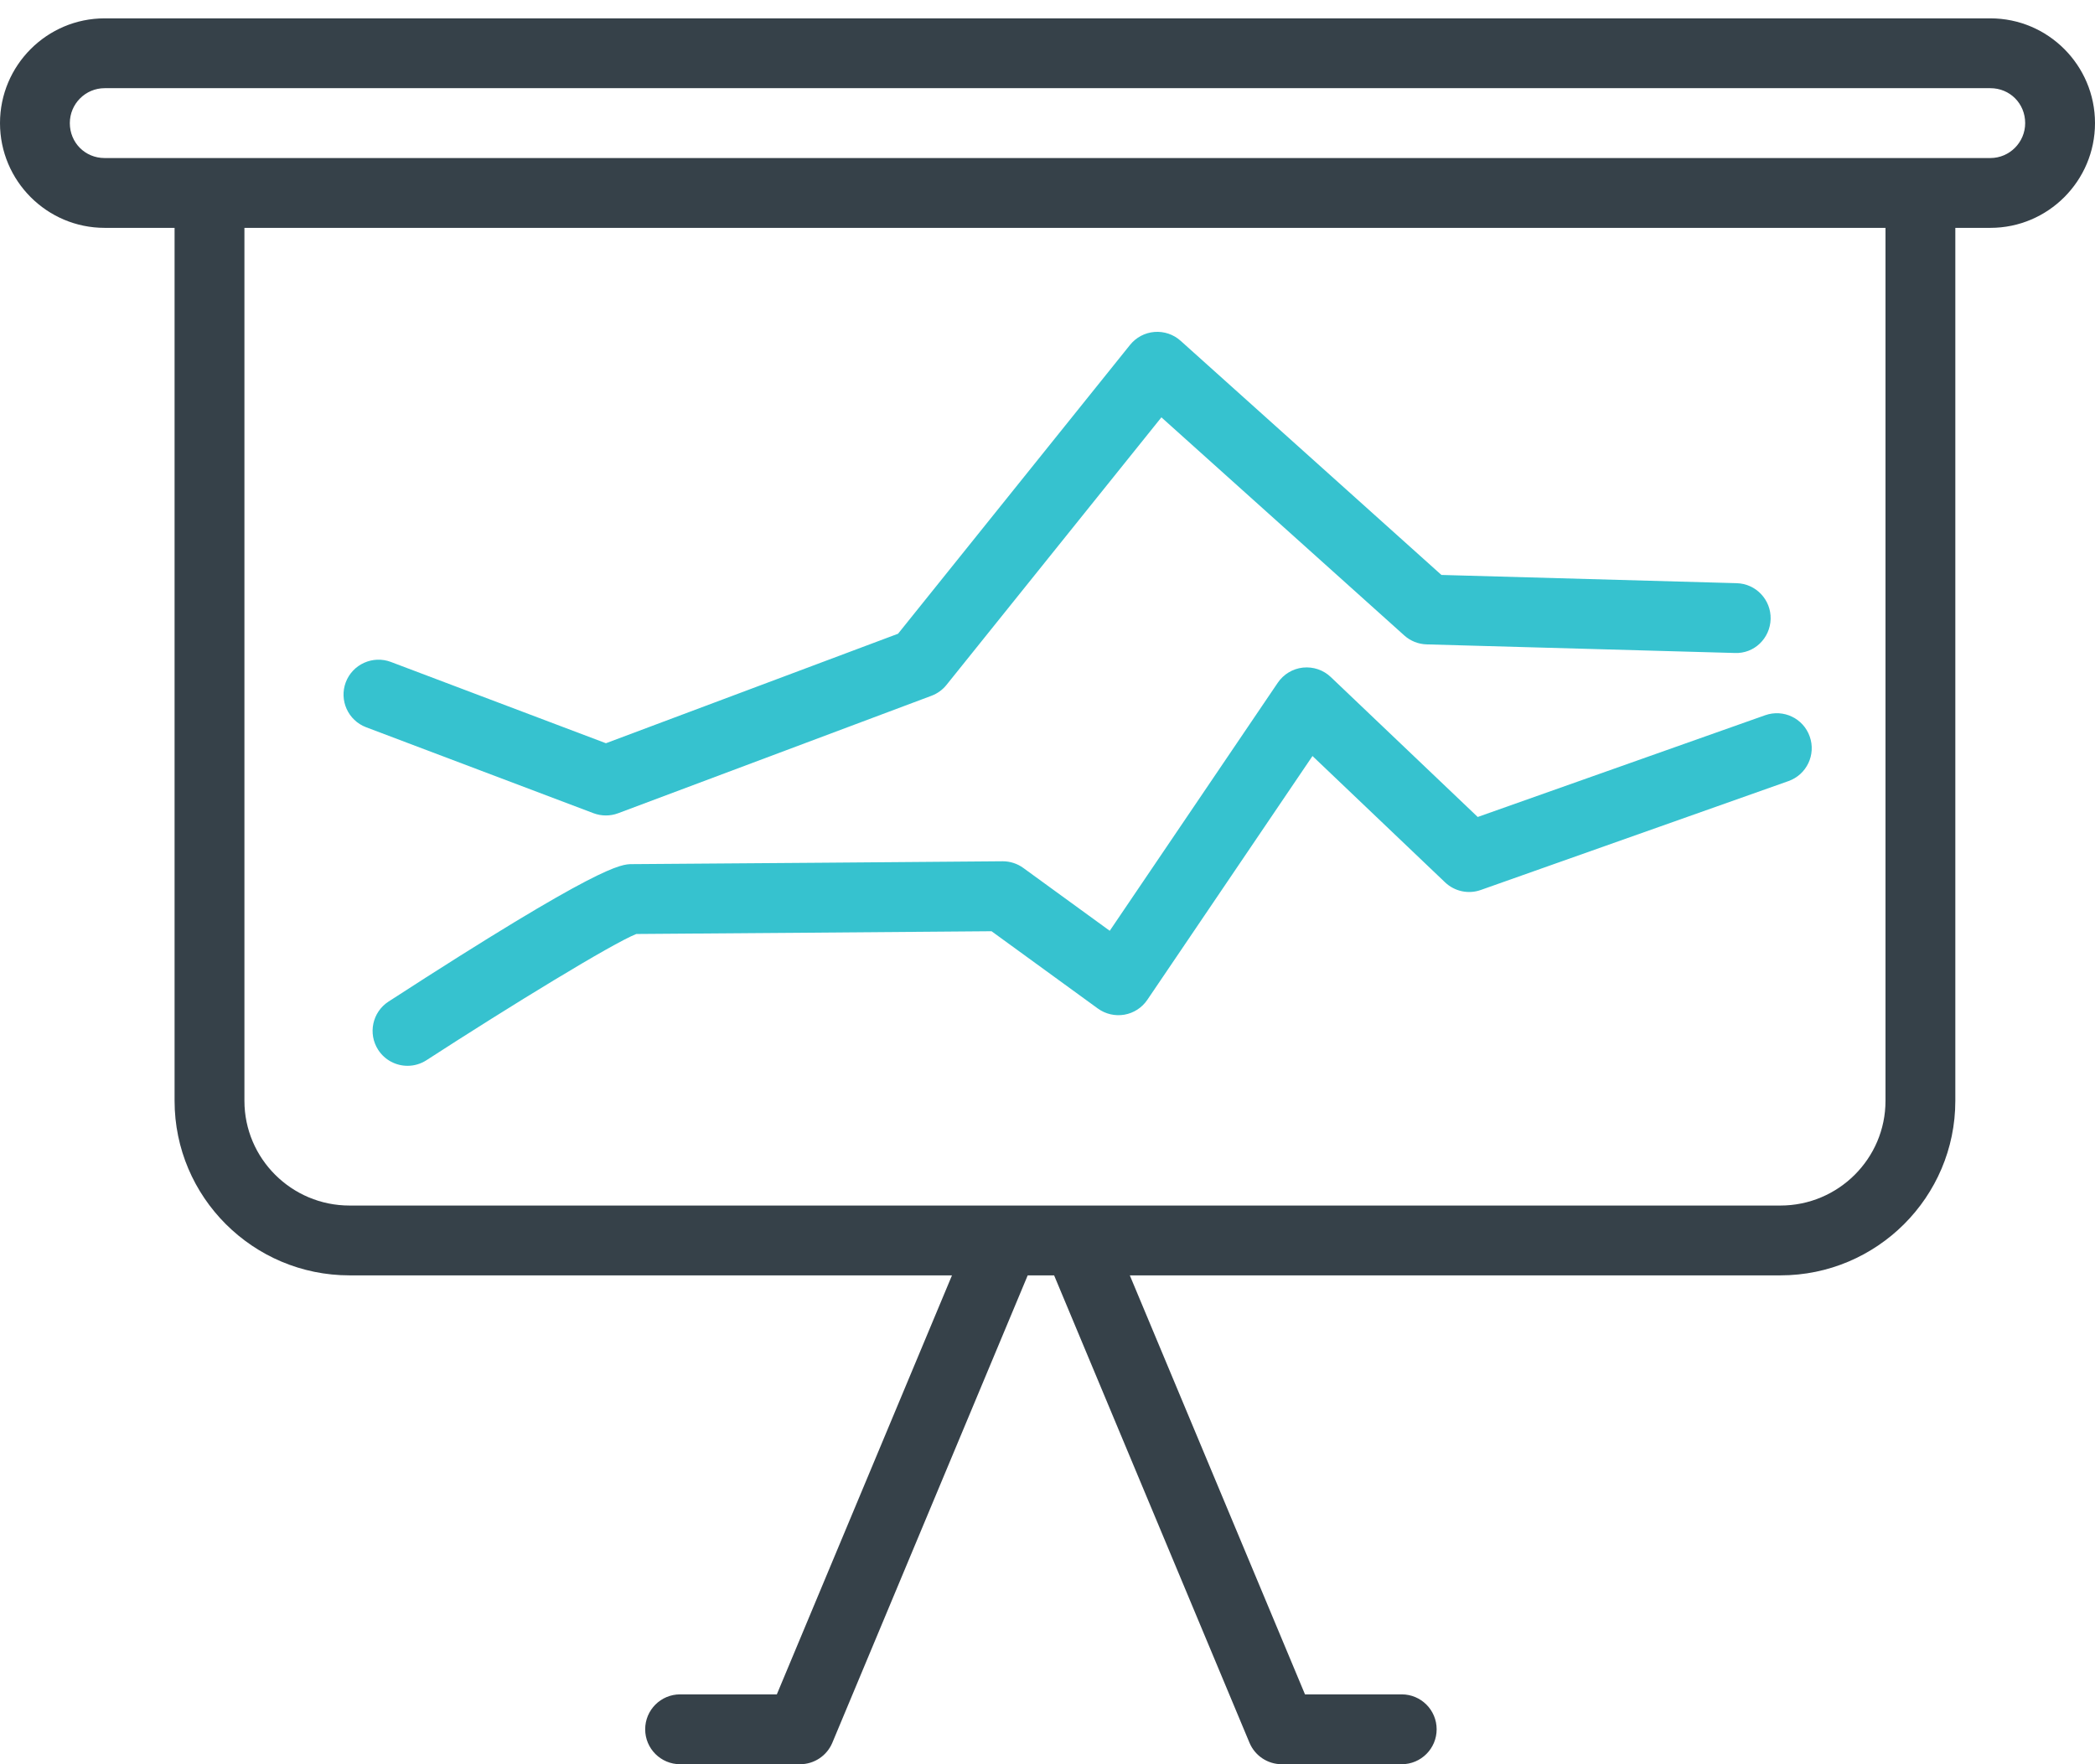 <svg width="76" height="64" viewBox="0 0 76 64" fill="none" xmlns="http://www.w3.org/2000/svg">
<path d="M72.205 0.666H3.795C1.702 0.666 0 2.371 0 4.466C0 6.561 1.702 8.266 3.795 8.266H6.333V39.934C6.333 43.426 9.18 46.266 12.679 46.266H34.535L28.181 61.466H24.672C23.972 61.466 23.405 62.033 23.405 62.733C23.405 63.433 23.972 64 24.672 64H29.025C29.535 64 29.996 63.693 30.194 63.222L37.282 46.266H38.24L45.328 63.222C45.526 63.693 45.986 64 46.497 64H50.85C51.55 64 52.117 63.433 52.117 62.733C52.117 62.033 51.55 61.466 50.85 61.466H47.341L40.986 46.266H64.588C68.087 46.266 70.933 43.426 70.933 39.934V8.266H72.205C74.298 8.266 76 6.561 76 4.466C76 2.37 74.298 0.666 72.205 0.666ZM68.4 39.934C68.4 42.029 66.689 43.733 64.588 43.733H39.089C39.088 43.733 39.087 43.733 39.087 43.733H36.437C36.435 43.733 36.432 43.733 36.43 43.733H12.679C10.577 43.733 8.867 42.028 8.867 39.934V8.266H68.4V39.934ZM72.205 5.733H69.667H7.6H3.795C3.087 5.733 2.533 5.176 2.533 4.466C2.533 3.767 3.1 3.199 3.795 3.199H72.205C72.913 3.199 73.467 3.756 73.467 4.466C73.467 5.164 72.9 5.733 72.205 5.733Z" fill="#364149"/>
<path d="M13.281 26.382L21.531 29.501C21.676 29.555 21.826 29.582 21.979 29.582C22.13 29.582 22.28 29.556 22.423 29.502L33.792 25.24C34.006 25.16 34.193 25.024 34.335 24.847L42.132 15.14L50.944 23.053C51.167 23.253 51.455 23.368 51.754 23.376L62.93 23.688C63.638 23.72 64.213 23.156 64.233 22.457C64.251 21.757 63.701 21.175 63.002 21.156L52.29 20.857L42.828 12.362C42.569 12.129 42.227 12.015 41.88 12.042C41.532 12.07 41.213 12.24 40.995 12.511L32.578 22.99L21.981 26.962L14.177 24.012C13.529 23.768 12.793 24.094 12.544 24.749C12.297 25.403 12.627 26.134 13.281 26.382Z" fill="#36C2CF"/>
<path d="M53.607 29.637L48.276 24.56C48.008 24.305 47.644 24.18 47.267 24.218C46.897 24.258 46.563 24.459 46.354 24.767L40.258 33.766L37.122 31.486C36.906 31.329 36.644 31.244 36.377 31.244C36.374 31.244 36.369 31.244 36.367 31.244C36.367 31.244 23.693 31.348 22.929 31.348C22.532 31.348 21.791 31.348 14.094 36.334C13.508 36.714 13.34 37.498 13.72 38.086C13.963 38.46 14.369 38.664 14.784 38.664C15.021 38.664 15.259 38.598 15.472 38.46C18.529 36.479 22.221 34.222 23.083 33.882C24.538 33.874 33.874 33.799 35.97 33.782L39.827 36.586C40.104 36.787 40.451 36.868 40.791 36.809C41.128 36.75 41.428 36.556 41.621 36.271L47.613 27.426L52.423 32.009C52.769 32.338 53.271 32.446 53.72 32.285L64.881 28.335C65.54 28.101 65.885 27.378 65.651 26.718C65.419 26.058 64.698 25.713 64.035 25.946L53.607 29.637Z" fill="#36C2CF"/>
</svg>

